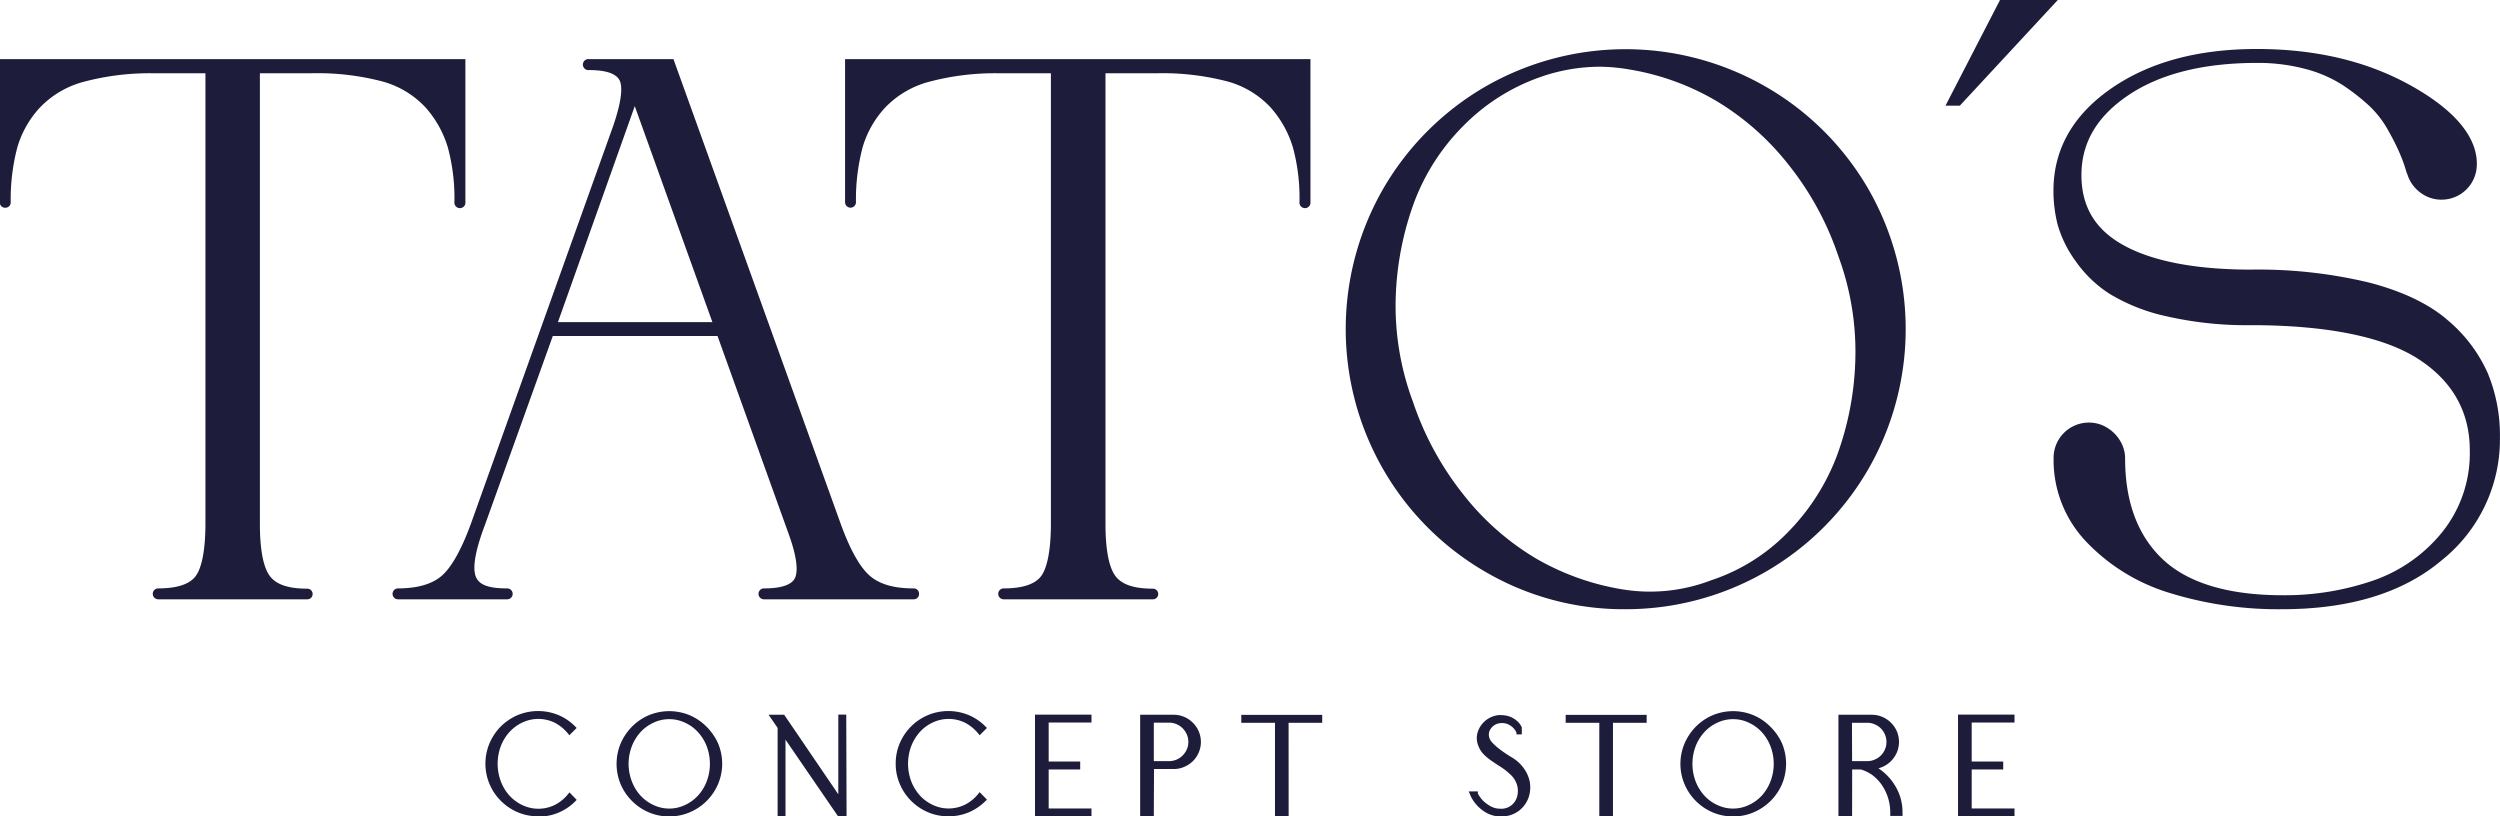 <svg viewBox="0 0 380.65 124.31" xmlns="http://www.w3.org/2000/svg" data-sanitized-data-name="Capa 1" data-name="Capa 1" id="Capa_1"><defs><style>.cls-1{fill:#1d1c3b;}</style></defs><path transform="translate(-4.68 -1.84)" d="M86.61,110.39a7.48,7.48,0,0,1,5.45,2.28l-.66.66a6.53,6.53,0,0,0-2.14-1.71,5.72,5.72,0,0,0-2.65-.63,5.79,5.79,0,0,0-2.5.56,6.45,6.45,0,0,0-2.06,1.52,7.26,7.26,0,0,0-1.39,2.27,8,8,0,0,0,0,5.55,7.21,7.21,0,0,0,1.39,2.26,6.31,6.31,0,0,0,2.06,1.52,5.65,5.65,0,0,0,2.5.56,5.71,5.71,0,0,0,2.65-.62,6.56,6.56,0,0,0,2.14-1.72l.66.69a7.73,7.73,0,0,1-2.44,1.65,7.52,7.52,0,0,1-3,.6,7.43,7.43,0,0,1-3-.61,8,8,0,0,1-2.44-1.65,7.62,7.62,0,0,1-1.65-2.44,7.7,7.7,0,0,1,1.65-8.47A7.62,7.62,0,0,1,83.6,111,7.44,7.44,0,0,1,86.61,110.39Z" class="cls-1"></path><path transform="translate(-4.68 -1.84)" d="M86.61,126.13a7.85,7.85,0,0,1-3.13-.63,8.08,8.08,0,0,1-4.25-4.25,8,8,0,0,1,0-6.27,8.29,8.29,0,0,1,1.71-2.54,8.41,8.41,0,0,1,2.54-1.71,8.14,8.14,0,0,1,6.26,0,7.93,7.93,0,0,1,2.54,1.74l.2.21-1.11,1.11-.21-.26a6.42,6.42,0,0,0-2-1.64,5.69,5.69,0,0,0-4.9-.06,6.2,6.2,0,0,0-2,1.46,6.81,6.81,0,0,0-1.33,2.17,7.64,7.64,0,0,0,0,5.33A6.81,6.81,0,0,0,82.27,123a6.33,6.33,0,0,0,2,1.45,5.65,5.65,0,0,0,4.9-.06,6.15,6.15,0,0,0,2-1.64l.22-.26,1.1,1.14-.21.21a7.84,7.84,0,0,1-5.66,2.34Zm4.8-2.79a6.83,6.83,0,0,1-2,1.54,6.19,6.19,0,0,1-2.79.65A7.31,7.31,0,0,0,89.5,125a7.66,7.66,0,0,0,2.14-1.39ZM86.33,110.7a7.15,7.15,0,0,0-2.61.58,7.49,7.49,0,0,0-3.94,3.94,7.52,7.52,0,0,0,0,5.79,7.8,7.8,0,0,0,1.59,2.35A7.56,7.56,0,0,0,83.72,125a7.21,7.21,0,0,0,2.89.58A6.08,6.08,0,0,1,84,125a6.75,6.75,0,0,1-2.15-1.6A7.49,7.49,0,0,1,80.38,121a8.14,8.14,0,0,1-.52-2.89,8,8,0,0,1,.52-2.88,7.54,7.54,0,0,1,1.45-2.36A6.88,6.88,0,0,1,84,111.28,6.16,6.16,0,0,1,86.33,110.7Zm.57,0a6,6,0,0,1,2.5.65,6.83,6.83,0,0,1,2,1.54l.22-.22a7.22,7.22,0,0,0-2.13-1.4A7.09,7.09,0,0,0,86.9,110.7Z" class="cls-1"></path><path transform="translate(-4.68 -1.84)" d="M106.58,110.41a7.44,7.44,0,0,1,3,.62,7.69,7.69,0,0,1,2.45,1.66,8.13,8.13,0,0,1,1.65,2.45,7.71,7.71,0,0,1,0,6,8,8,0,0,1-1.65,2.44,7.83,7.83,0,0,1-2.45,1.65,7.73,7.73,0,0,1-6,0,7.72,7.72,0,0,1-2.45-1.65,8,8,0,0,1-1.65-2.44,7.71,7.71,0,0,1,0-6,8.13,8.13,0,0,1,1.65-2.45,7.58,7.58,0,0,1,2.45-1.66A7.4,7.4,0,0,1,106.58,110.41Zm0,.63a5.82,5.82,0,0,0-2.51.55,6.6,6.6,0,0,0-2.06,1.53,7,7,0,0,0-1.38,2.25,7.78,7.78,0,0,0,0,5.54,6.9,6.9,0,0,0,1.38,2.26,6.6,6.6,0,0,0,2.06,1.53,6,6,0,0,0,5,0,6.71,6.71,0,0,0,2.06-1.53,7.26,7.26,0,0,0,1.38-2.26,7.92,7.92,0,0,0,0-5.54,7.32,7.32,0,0,0-1.38-2.25,6.71,6.71,0,0,0-2.06-1.53A5.85,5.85,0,0,0,106.58,111Z" class="cls-1"></path><path transform="translate(-4.68 -1.84)" d="M106.58,126.15a7.78,7.78,0,0,1-3.13-.63,8.14,8.14,0,0,1-4.26-4.25,8.07,8.07,0,0,1,0-6.25,8.32,8.32,0,0,1,1.72-2.54,7.89,7.89,0,0,1,2.54-1.73,8.09,8.09,0,0,1,6.26,0,8,8,0,0,1,2.54,1.73A8.41,8.41,0,0,1,114,115a7.95,7.95,0,0,1,0,6.25,8.08,8.08,0,0,1-4.25,4.25A7.81,7.81,0,0,1,106.58,126.15Zm0-15.43a7.14,7.14,0,0,0-2.89.58,7.58,7.58,0,0,0-2.36,1.6,7.91,7.91,0,0,0-1.59,2.36,7.32,7.32,0,0,0-.58,2.87,7.23,7.23,0,0,0,.59,2.9,7.53,7.53,0,0,0,1.58,2.35,7.72,7.72,0,0,0,2.36,1.59,7.06,7.06,0,0,0,2.61.58,6.16,6.16,0,0,1-2.36-.58,6.88,6.88,0,0,1-2.15-1.59,7.52,7.52,0,0,1-1.44-2.36,7.89,7.89,0,0,1-.53-2.89,7.79,7.79,0,0,1,.53-2.87,7.42,7.42,0,0,1,1.44-2.34,6.91,6.91,0,0,1,2.15-1.6,6.25,6.25,0,0,1,5.28,0,7,7,0,0,1,2.15,1.6,7.42,7.42,0,0,1,1.44,2.34,7.82,7.82,0,0,1,.52,2.87,7.93,7.93,0,0,1-.52,2.89,7.52,7.52,0,0,1-1.44,2.36,7,7,0,0,1-2.15,1.59,6.16,6.16,0,0,1-2.36.58,7.15,7.15,0,0,0,2.61-.58,7.56,7.56,0,0,0,2.35-1.59,7.39,7.39,0,0,0,1.59-2.35,7.23,7.23,0,0,0,.59-2.9,7.16,7.16,0,0,0-.59-2.87,7.72,7.72,0,0,0-1.59-2.36,7.42,7.42,0,0,0-2.35-1.6A7.17,7.17,0,0,0,106.58,110.72Zm0,.62a5.52,5.52,0,0,0-2.38.53,6.25,6.25,0,0,0-2,1.45,6.85,6.85,0,0,0-1.32,2.16,7.46,7.46,0,0,0,0,5.32,6.79,6.79,0,0,0,1.32,2.17,6.25,6.25,0,0,0,2,1.45,5.58,5.58,0,0,0,4.76,0,6.21,6.21,0,0,0,2-1.45,6.81,6.81,0,0,0,1.33-2.17,7.61,7.61,0,0,0,0-5.32,6.88,6.88,0,0,0-1.33-2.16,6.1,6.1,0,0,0-2-1.45A5.52,5.52,0,0,0,106.58,111.34Z" class="cls-1"></path><path transform="translate(-4.68 -1.84)" d="M132.68,123.73V111h.6v14.88h-.84L124,113.48v12.35h-.6V112.58L122.32,111H124Z" class="cls-1"></path><path transform="translate(-4.68 -1.84)" d="M133.58,126.13h-1.3l-8-11.67v11.67h-1.2V112.67l-1.38-2h2.38l8.24,12.11V110.65h1.21Zm-1-.6H133v-.83l-9.16-13.45h-.92l.84,1.24v0Z" class="cls-1"></path><path transform="translate(-4.68 -1.84)" d="M149.08,110.39a7.52,7.52,0,0,1,5.45,2.28l-.67.66a6.49,6.49,0,0,0-2.13-1.71,5.75,5.75,0,0,0-2.65-.63,5.83,5.83,0,0,0-2.51.56,6.56,6.56,0,0,0-2.06,1.52,7.23,7.23,0,0,0-1.38,2.27,7.8,7.8,0,0,0,0,5.55,7.19,7.19,0,0,0,1.38,2.26,6.41,6.41,0,0,0,2.06,1.52,5.94,5.94,0,0,0,5.16-.06,6.53,6.53,0,0,0,2.13-1.72l.67.69a7.78,7.78,0,0,1-2.45,1.65,7.51,7.51,0,0,1-3,.6,7.4,7.4,0,0,1-3-.61,7.74,7.74,0,0,1-4.1-4.09,7.76,7.76,0,0,1,0-6,7.84,7.84,0,0,1,1.65-2.44,7.67,7.67,0,0,1,2.45-1.65A7.4,7.4,0,0,1,149.08,110.39Z" class="cls-1"></path><path transform="translate(-4.68 -1.84)" d="M149.08,126.13a7.81,7.81,0,0,1-3.13-.63,8.08,8.08,0,0,1-4.25-4.25,7.7,7.7,0,0,1-.64-3.14,7.81,7.81,0,0,1,.63-3.13,8.05,8.05,0,0,1,4.26-4.25,8.11,8.11,0,0,1,6.25,0,7.82,7.82,0,0,1,2.54,1.74l.21.21-1.11,1.11-.21-.26a6.45,6.45,0,0,0-2-1.64,5.66,5.66,0,0,0-4.89-.06,6.13,6.13,0,0,0-2,1.46,7,7,0,0,0-1.32,2.17,7.64,7.64,0,0,0,0,5.33,7,7,0,0,0,1.32,2.17,6.25,6.25,0,0,0,2,1.45,5.63,5.63,0,0,0,4.89-.06,6.19,6.19,0,0,0,2-1.64l.21-.26,1.11,1.14-.21.21a8.21,8.21,0,0,1-2.54,1.72A7.9,7.9,0,0,1,149.08,126.13Zm4.79-2.79a6.7,6.7,0,0,1-2,1.54,6.14,6.14,0,0,1-2.78.65A7.22,7.22,0,0,0,152,125a7.51,7.51,0,0,0,2.14-1.39ZM148.8,110.7a7.1,7.1,0,0,0-2.61.58,7.72,7.72,0,0,0-2.36,1.59,7.53,7.53,0,0,0-1.58,2.35,7.4,7.4,0,0,0,0,5.79,7.4,7.4,0,0,0,3.94,3.94,7.14,7.14,0,0,0,2.89.58,6.1,6.1,0,0,1-2.64-.58,6.87,6.87,0,0,1-2.15-1.6,7.47,7.47,0,0,1-1.44-2.35,7.93,7.93,0,0,1-.53-2.89,7.84,7.84,0,0,1,.53-2.88,7.52,7.52,0,0,1,1.44-2.36,7,7,0,0,1,2.15-1.59A6.16,6.16,0,0,1,148.8,110.7Zm.56,0a6,6,0,0,1,2.5.65,6.87,6.87,0,0,1,2,1.54l.22-.22a7.14,7.14,0,0,0-2.14-1.4A7,7,0,0,0,149.36,110.7Z" class="cls-1"></path><path transform="translate(-4.68 -1.84)" d="M162.8,111h7.77v.6h-6.52v6.54h4.8v.6h-4.8v6.54h6.52v.6h-8V111Z" class="cls-1"></path><path transform="translate(-4.68 -1.84)" d="M170.87,126.13h-8.6V110.65h8.6v1.2h-6.52v5.94h4.8V119h-4.8v5.94h6.52Zm-8-.6h.88V111.25h-.88Z" class="cls-1"></path><path transform="translate(-4.68 -1.84)" d="M178.58,111h4.79a3.74,3.74,0,0,1,1.49.3,3.94,3.94,0,0,1,1.22.83,4.12,4.12,0,0,1,.83,1.22,4,4,0,0,1,0,3,3.83,3.83,0,0,1-.83,1.21,3.91,3.91,0,0,1-1.22.82,3.74,3.74,0,0,1-1.49.3h-3.31v7.22h-1.48Zm1.48.6V118h2.64a3.19,3.19,0,0,0,1.26-.26,3,3,0,0,0,1-.7,3.28,3.28,0,0,0,.69-1,3,3,0,0,0,.26-1.24,3.11,3.11,0,0,0-.26-1.25,3.21,3.21,0,0,0-.69-1,3,3,0,0,0-1-.7,3.19,3.19,0,0,0-1.26-.26Z" class="cls-1"></path><path transform="translate(-4.68 -1.84)" d="M180.36,126.15h-2.08V110.67h5.09A4,4,0,0,1,185,111a4.06,4.06,0,0,1,1.31.89,4.11,4.11,0,0,1,0,5.84,4.28,4.28,0,0,1-1.31.87,4,4,0,0,1-1.61.33h-3Zm-1.47-.6h.87v-7.22h3.61a3.53,3.53,0,0,0,1.37-.28,3.6,3.6,0,0,0,1.13-.75,3.55,3.55,0,0,0,.76-3.86,3.55,3.55,0,0,0-3.26-2.17h-.67a3.58,3.58,0,0,1,1.38.28,3.62,3.62,0,0,1,1.11.77,3.79,3.79,0,0,1,.75,1.12,3.49,3.49,0,0,1,0,2.74,3.7,3.7,0,0,1-.75,1.1,3.62,3.62,0,0,1-1.11.77,3.58,3.58,0,0,1-1.38.28h-2.94v-7.06h-.87Zm1.47-7.82h2.34a2.92,2.92,0,0,0,2.06-.87,3.05,3.05,0,0,0,.63-.93,2.77,2.77,0,0,0,.23-1.12,2.85,2.85,0,0,0-.23-1.13,3.1,3.1,0,0,0-.63-.94,2.92,2.92,0,0,0-2.06-.87h-2.34Z" class="cls-1"></path><path transform="translate(-4.68 -1.84)" d="M200.59,111h5.12v.6h-5.12v14.26h-1.48V111.59H194V111h6.61Z" class="cls-1"></path><path transform="translate(-4.68 -1.84)" d="M200.89,126.15h-2.08V111.89h-5.13v-1.2H206v1.2h-5.12Zm-1.48-.6h.88V111.29h-.88Z" class="cls-1"></path><path transform="translate(-4.68 -1.84)" d="M235.9,113.33a1.58,1.58,0,0,0-.23-.49,2.68,2.68,0,0,0-.51-.57,2.81,2.81,0,0,0-.76-.47,2.52,2.52,0,0,0-2,0,2.23,2.23,0,0,0-.72.49,2.26,2.26,0,0,0-.44.65,1.78,1.78,0,0,0-.15.68,2.14,2.14,0,0,0,.1.65,1.83,1.83,0,0,0,.46.75,8.09,8.09,0,0,0,1.05,1,20.84,20.84,0,0,0,1.89,1.3,5.9,5.9,0,0,1,1.84,1.58,5.13,5.13,0,0,1,.89,1.86,4.31,4.31,0,0,1,0,1.89,4.11,4.11,0,0,1-.75,1.66,4.1,4.1,0,0,1-3.45,1.58,4.23,4.23,0,0,1-1.1-.16,4.42,4.42,0,0,1-1.21-.54,5.63,5.63,0,0,1-1.15-1,5.4,5.4,0,0,1-.92-1.52h.65a1.71,1.71,0,0,0,.24.52,4.81,4.81,0,0,0,.72.88,5.42,5.42,0,0,0,1.15.84,3.22,3.22,0,0,0,1.53.39,2.78,2.78,0,0,0,2.92-2,3.56,3.56,0,0,0,0-1.94,4,4,0,0,0-1.24-1.88,9.79,9.79,0,0,0-1.42-1.09c-.48-.3-.93-.6-1.36-.9a8.68,8.68,0,0,1-1.16-1,3.19,3.19,0,0,1-.77-1.3,2.64,2.64,0,0,1-.12-1.44,3,3,0,0,1,.57-1.3,3.43,3.43,0,0,1,2.46-1.4,5.16,5.16,0,0,1,1,.06,2.93,2.93,0,0,1,.91.29,3.2,3.2,0,0,1,.78.54,2.47,2.47,0,0,1,.57.81l0,.64Z" class="cls-1"></path><path transform="translate(-4.68 -1.84)" d="M233.26,126.16A5.1,5.1,0,0,1,232,126a4.64,4.64,0,0,1-1.3-.58,5.69,5.69,0,0,1-1.22-1.06,5.42,5.42,0,0,1-1-1.61l-.17-.41h1.39v.3s0,.06.2.37a4.48,4.48,0,0,0,.67.82,5.16,5.16,0,0,0,1.09.78,2.87,2.87,0,0,0,1.39.36,2.48,2.48,0,0,0,1.71-.48,2.53,2.53,0,0,0,.91-1.34,3.24,3.24,0,0,0,0-1.77,3.55,3.55,0,0,0-1.15-1.73,9.35,9.35,0,0,0-1.38-1.07c-.49-.3-.94-.61-1.38-.91a8.54,8.54,0,0,1-1.2-1,3.76,3.76,0,0,1-.84-1.41,3,3,0,0,1-.13-1.6,3.5,3.5,0,0,1,.63-1.42,3.74,3.74,0,0,1,2.68-1.52,5.82,5.82,0,0,1,1,.06,3.35,3.35,0,0,1,1,.32,3.6,3.6,0,0,1,.86.6,2.76,2.76,0,0,1,.63.89l0,.12,0,.95h-.81l0-.23a1.11,1.11,0,0,0-.2-.4,2.51,2.51,0,0,0-.44-.5,3,3,0,0,0-.69-.43,2.35,2.35,0,0,0-1.75,0,1.9,1.9,0,0,0-.62.43,1.79,1.79,0,0,0-.38.56,1.37,1.37,0,0,0-.13.56,1.93,1.93,0,0,0,.09.57,1.85,1.85,0,0,0,.39.64,8.42,8.42,0,0,0,1,.92,18,18,0,0,0,1.85,1.28,6.14,6.14,0,0,1,1.93,1.67,5.36,5.36,0,0,1,.94,2,4.75,4.75,0,0,1,0,2,4.3,4.3,0,0,1-2.35,3A4.55,4.55,0,0,1,233.26,126.16Zm-.13-14.87h-.19a3.11,3.11,0,0,0-1.26.4,3.18,3.18,0,0,0-1,.88,2.88,2.88,0,0,0-.52,1.17,2.48,2.48,0,0,0,.11,1.29,3.06,3.06,0,0,0,.7,1.19,8.07,8.07,0,0,0,1.12.94c.42.3.87.59,1.35.89a10.51,10.51,0,0,1,1.47,1.13,4.26,4.26,0,0,1,1.32,2,4,4,0,0,1,0,2.1,3.12,3.12,0,0,1-1.13,1.64,2.91,2.91,0,0,1-1.68.61,3.74,3.74,0,0,0,2.9-1.47,3.74,3.74,0,0,0,.7-1.54,4,4,0,0,0,0-1.75,5,5,0,0,0-.84-1.75,5.74,5.74,0,0,0-1.76-1.5,20,20,0,0,1-1.92-1.33,8.7,8.7,0,0,1-1.09-1,2.32,2.32,0,0,1-.52-.86,2.76,2.76,0,0,1-.11-.74,2.12,2.12,0,0,1,.17-.79,2.59,2.59,0,0,1,.5-.75,2.7,2.7,0,0,1,.82-.56,2.66,2.66,0,0,1,1.05-.22Zm-2.34,13.45.2.14Z" class="cls-1"></path><path transform="translate(-4.68 -1.84)" d="M250,111h5.13v.6H250v14.26h-1.48V111.59h-5.12V111H250Z" class="cls-1"></path><path transform="translate(-4.68 -1.84)" d="M250.27,126.15h-2.08V111.89h-5.12v-1.2H255.4v1.2h-5.13Zm-1.48-.6h.88V111.29h-.88Z" class="cls-1"></path><path transform="translate(-4.68 -1.84)" d="M268.56,110.41a7.4,7.4,0,0,1,3,.62,7.69,7.69,0,0,1,2.45,1.66,8.13,8.13,0,0,1,1.65,2.45,7.71,7.71,0,0,1,0,6,8,8,0,0,1-1.65,2.44,7.83,7.83,0,0,1-2.45,1.65,7.73,7.73,0,0,1-6,0,7.83,7.83,0,0,1-2.45-1.65,8,8,0,0,1-1.65-2.44,7.71,7.71,0,0,1,0-6,8.13,8.13,0,0,1,1.65-2.45,7.69,7.69,0,0,1,2.45-1.66A7.4,7.4,0,0,1,268.56,110.41Zm0,.63a5.82,5.82,0,0,0-2.51.55,6.71,6.71,0,0,0-2.06,1.53,7.32,7.32,0,0,0-1.38,2.25,7.92,7.92,0,0,0,0,5.54,7.26,7.26,0,0,0,1.38,2.26,6.71,6.71,0,0,0,2.06,1.53,6,6,0,0,0,5,0,6.6,6.6,0,0,0,2.06-1.53,7.07,7.07,0,0,0,1.38-2.26,7.78,7.78,0,0,0,0-5.54,7.14,7.14,0,0,0-1.38-2.25,6.6,6.6,0,0,0-2.06-1.53A5.82,5.82,0,0,0,268.56,111Z" class="cls-1"></path><path transform="translate(-4.68 -1.84)" d="M268.56,126.15a7.81,7.81,0,0,1-3.13-.63,8.08,8.08,0,0,1-4.25-4.25,7.95,7.95,0,0,1,0-6.25,8.29,8.29,0,0,1,1.71-2.54,8,8,0,0,1,2.54-1.73,8.09,8.09,0,0,1,6.26,0,8,8,0,0,1,2.54,1.73A8.44,8.44,0,0,1,276,115a8.07,8.07,0,0,1,0,6.25,8.14,8.14,0,0,1-4.26,4.25A7.78,7.78,0,0,1,268.56,126.15Zm0-15.43a7.17,7.17,0,0,0-2.89.58,7.42,7.42,0,0,0-2.35,1.6,7.55,7.55,0,0,0-1.59,2.36,7.16,7.16,0,0,0-.59,2.87,7.23,7.23,0,0,0,.59,2.9,7.39,7.39,0,0,0,1.59,2.35,7.56,7.56,0,0,0,2.35,1.59,7.1,7.1,0,0,0,2.61.58,6.16,6.16,0,0,1-2.36-.58,7,7,0,0,1-2.15-1.59,7.52,7.52,0,0,1-1.44-2.36,7.89,7.89,0,0,1-.52-2.89,7.78,7.78,0,0,1,.52-2.87,7.42,7.42,0,0,1,1.44-2.34,6.91,6.91,0,0,1,2.15-1.6,6.25,6.25,0,0,1,5.28,0,6.91,6.91,0,0,1,2.15,1.6,7.42,7.42,0,0,1,1.44,2.34,7.83,7.83,0,0,1,.53,2.87,7.93,7.93,0,0,1-.53,2.89,7.52,7.52,0,0,1-1.44,2.36A7,7,0,0,1,271.2,125a6.16,6.16,0,0,1-2.36.58,7.1,7.1,0,0,0,2.61-.58,7.72,7.72,0,0,0,2.36-1.59,7.53,7.53,0,0,0,1.58-2.35,7.23,7.23,0,0,0,.59-2.9,7.16,7.16,0,0,0-.59-2.87,7.55,7.55,0,0,0-1.59-2.36,7.42,7.42,0,0,0-2.35-1.6A7.14,7.14,0,0,0,268.56,110.72Zm0,.62a5.52,5.52,0,0,0-2.38.53,6.1,6.1,0,0,0-2,1.45,6.88,6.88,0,0,0-1.33,2.16,7.61,7.61,0,0,0,0,5.32,6.81,6.81,0,0,0,1.33,2.17,6.1,6.1,0,0,0,2,1.45,5.58,5.58,0,0,0,4.76,0,6.25,6.25,0,0,0,2-1.45,7,7,0,0,0,1.32-2.17,7.46,7.46,0,0,0,0-5.32,6.85,6.85,0,0,0-1.32-2.16,6.25,6.25,0,0,0-2-1.45A5.52,5.52,0,0,0,268.56,111.34Z" class="cls-1"></path><path transform="translate(-4.68 -1.84)" d="M284.9,111h4.78a3.71,3.71,0,0,1,1.49.3,4,4,0,0,1,1.23.83,3.91,3.91,0,0,1,.82,1.22,3.71,3.71,0,0,1,.3,1.49,3.65,3.65,0,0,1-.3,1.47,4,4,0,0,1-.8,1.21,4.17,4.17,0,0,1-1.19.83,4,4,0,0,1-1.46.33,7.75,7.75,0,0,1,1.76,1.18,7.71,7.71,0,0,1,2.26,3.56,7.58,7.58,0,0,1,.31,2.19v.21h-1.27v-.21a7.73,7.73,0,0,0-.36-2.37,7.47,7.47,0,0,0-1-2,6.87,6.87,0,0,0-1.52-1.57,6.1,6.1,0,0,0-1.91-.95h-1.65v7.2H284.9Zm1.48.62V118H289a3.11,3.11,0,0,0,1.25-.26,3.17,3.17,0,0,0,1-.69,3.06,3.06,0,0,0,.69-1,3.25,3.25,0,0,0,0-2.5,3.06,3.06,0,0,0-.69-1,3.17,3.17,0,0,0-1-.69,3.11,3.11,0,0,0-1.25-.26Z" class="cls-1"></path><path transform="translate(-4.68 -1.84)" d="M286.68,126.15H284.6V110.67h5.08a4,4,0,0,1,1.61.33,4.1,4.1,0,0,1,1.32.89,4.28,4.28,0,0,1,.89,1.31,4.16,4.16,0,0,1,0,3.2,4.36,4.36,0,0,1-.87,1.3,4.14,4.14,0,0,1-1.28.89,3.68,3.68,0,0,1-.66.23,8.81,8.81,0,0,1,1,.78,8.21,8.21,0,0,1,1.42,1.68,8.07,8.07,0,0,1,.93,2,8.21,8.21,0,0,1,.32,2.28v.51h-1.87v-.51a7.43,7.43,0,0,0-1.31-4.24,6.71,6.71,0,0,0-1.46-1.5A5.78,5.78,0,0,0,288,119h-1.31Zm-1.48-.6h.88v-7.2h2a6.47,6.47,0,0,1,2,1,7.45,7.45,0,0,1,1.59,1.63,8.39,8.39,0,0,1,1.05,2.12,7.8,7.8,0,0,1,.37,2.38h.67a7.53,7.53,0,0,0-.3-2,7.21,7.21,0,0,0-.85-1.87,7.57,7.57,0,0,0-1.32-1.55,7.68,7.68,0,0,0-1.69-1.13l-1.1-.54,1.22,0a3.41,3.41,0,0,0,1.34-.31,3.55,3.55,0,0,0,1.1-.76,3.67,3.67,0,0,0,.75-1.12,3.56,3.56,0,0,0,0-2.72,3.71,3.71,0,0,0-.77-1.13,3.51,3.51,0,0,0-1.13-.76,3.46,3.46,0,0,0-1.37-.28H285.2Zm3.82-7.22h-2.94v-7H289a3.37,3.37,0,0,1,1.37.29,3.45,3.45,0,0,1,1.11.75,3.3,3.3,0,0,1,.75,1.11,3.37,3.37,0,0,1,.29,1.37,3.33,3.33,0,0,1-.29,1.37,3.5,3.5,0,0,1-.75,1.12,3.62,3.62,0,0,1-1.11.75A3.53,3.53,0,0,1,289,118.33Zm-2.34-.6H289a2.7,2.7,0,0,0,1.13-.24,2.86,2.86,0,0,0,.93-.62,2.93,2.93,0,0,0,.62-.92,2.77,2.77,0,0,0,.23-1.14,2.69,2.69,0,0,0-.23-1.13,2.85,2.85,0,0,0-1.55-1.55,2.7,2.7,0,0,0-1.13-.24h-2.34Z" class="cls-1"></path><path transform="translate(-4.68 -1.84)" d="M303.34,111h7.76v.6h-6.51v6.54h4.8v.6h-4.8v6.54h6.51v.6h-8V111Z" class="cls-1"></path><path transform="translate(-4.68 -1.84)" d="M311.41,126.13h-8.6V110.65h8.6v1.2h-6.52v5.94h4.8V119h-4.8v5.94h6.52Zm-8-.6h.88V111.25h-.88Z" class="cls-1"></path><path transform="translate(-4.68 -1.84)" d="M51.91,12.37H43.65V81.56c0,4,.53,6.78,1.57,8.26S48.34,92,51.44,92c.16,0,.24.07.24.23s-.08.23-.24.23H28.77c-.16,0-.23-.07-.23-.23s.07-.23.23-.23q4.65,0,6.22-2.16t1.57-8.31V12.37H28.3a39.34,39.34,0,0,0-11.1,1.34,14.7,14.7,0,0,0-7,4.13,15.72,15.72,0,0,0-3.49,6.27,31.51,31.51,0,0,0-1,8.49.21.21,0,0,1-.23.24c-.16,0-.23-.08-.23-.24V11.44H74.93V32.6c0,.16-.07.24-.23.24a.21.21,0,0,1-.23-.24,29.81,29.81,0,0,0-1-8.49,16.62,16.62,0,0,0-3.49-6.27A14.26,14.26,0,0,0,63,13.71,39.34,39.34,0,0,0,51.91,12.37Z" class="cls-1"></path><path transform="translate(-4.68 -1.84)" d="M51.44,93.09H28.77a.83.83,0,0,1,0-1.66c2.88,0,4.81-.64,5.73-1.91s1.46-4,1.46-8V13H28.3a39,39,0,0,0-10.93,1.31,14.24,14.24,0,0,0-6.7,4,15.13,15.13,0,0,0-3.36,6,31.05,31.05,0,0,0-1,8.32.8.8,0,0,1-.83.84.8.8,0,0,1-.83-.84V10.84H75.54V32.6a.84.84,0,1,1-1.67,0,29.65,29.65,0,0,0-1-8.31,16.13,16.13,0,0,0-3.37-6.06,14,14,0,0,0-6.64-4A39,39,0,0,0,51.91,13H44.25V81.56c0,3.89.5,6.55,1.46,7.91s2.85,2,5.73,2a.81.81,0,0,1,.84.83A.8.8,0,0,1,51.44,93.09Zm-18.17-1.2H47a5.12,5.12,0,0,1-2.26-1.72c-1.13-1.6-1.68-4.41-1.68-8.61V12H37.16V81.56c0,4.28-.55,7.12-1.69,8.67A5,5,0,0,1,33.27,91.89ZM57.45,12a31.68,31.68,0,0,1,5.74,1.09,15.07,15.07,0,0,1,7.2,4.31A17.53,17.53,0,0,1,74,23.94c.12.41.23.83.33,1.27V12ZM5.88,12V25c.08-.37.18-.73.27-1.08a16.44,16.44,0,0,1,3.62-6.52A15.54,15.54,0,0,1,17,13.13,31.56,31.56,0,0,1,22.76,12Z" class="cls-1"></path><path transform="translate(-4.68 -1.84)" d="M65.28,92.49a.23.23,0,0,1,0-.46q4.77,0,7.16-2.16T77,81.56L98.19,22.37c1.48-3.95,2-6.69,1.51-8.2s-2.24-2.27-5.34-2.27c-.16,0-.24-.07-.24-.23a.21.21,0,0,1,.24-.23H106.8L132,81.56q2.21,6.16,4.6,8.31c1.58,1.44,4,2.16,7.15,2.16a.23.23,0,0,1,0,.46H121c-.16,0-.24-.07-.24-.23s.08-.23.24-.23q4.41,0,5.29-2t-.88-6.86l-11-30.82H88.42L78,81.56c-1.47,3.88-2,6.59-1.45,8.14S78.81,92,81.91,92c.16,0,.23.07.23.23s-.07.23-.23.23Zm36.05-76.28L88.77,51.44H114Z" class="cls-1"></path><path transform="translate(-4.68 -1.84)" d="M143.78,93.09H121a.83.83,0,1,1,0-1.66c2.67,0,4.26-.55,4.74-1.62.35-.8.48-2.57-.89-6.42L113.93,53H88.85L78.52,81.76c-1.42,3.74-1.9,6.35-1.44,7.75s2,1.92,4.83,1.92a.83.83,0,1,1,0,1.66H65.28a.83.83,0,0,1,0-1.66c3,0,5.29-.68,6.75-2s3-4.08,4.43-8.07L97.63,22.17c1.77-4.75,1.79-6.88,1.5-7.82-.38-1.23-2-1.84-4.77-1.84a.84.84,0,1,1,0-1.67h12.86L132.6,81.36c1.43,4,2.92,6.71,4.43,8.07s3.73,2,6.75,2a.8.8,0,0,1,.83.83A.79.79,0,0,1,143.78,93.09Zm-18.56-1.2h13.7a8,8,0,0,1-2.7-1.57c-1.68-1.51-3.23-4.31-4.75-8.56L106.38,12H98.51a3.22,3.22,0,0,1,1.77,2,7.51,7.51,0,0,1,0,3.37l1-2.94L126,83c1.23,3.44,1.51,5.82.86,7.3A3.25,3.25,0,0,1,125.22,91.89Zm-55.08,0h7.64a3.38,3.38,0,0,1-1.85-2,8.54,8.54,0,0,1,.17-4.44,15.27,15.27,0,0,1-3.26,4.87A8,8,0,0,1,70.14,91.89Zm19.49-41h23.52L101.33,18Z" class="cls-1"></path><path transform="translate(-4.68 -1.84)" d="M180.64,12.37h-8.26V81.56c0,4,.53,6.78,1.57,8.26S177.07,92,180.17,92c.16,0,.24.07.24.23s-.08.23-.24.23H157.5c-.16,0-.23-.07-.23-.23s.07-.23.23-.23q4.65,0,6.22-2.16t1.57-8.31V12.37H157a39.34,39.34,0,0,0-11.1,1.34,14.7,14.7,0,0,0-7,4.13,15.72,15.72,0,0,0-3.49,6.27,31.51,31.51,0,0,0-1,8.49c0,.16-.07.24-.23.24s-.23-.08-.23-.24V11.44h69.66V32.6a.21.21,0,0,1-.24.24.21.21,0,0,1-.23-.24,29.81,29.81,0,0,0-1-8.49,16.62,16.62,0,0,0-3.49-6.27,14.27,14.27,0,0,0-6.91-4.13A39.47,39.47,0,0,0,180.64,12.37Z" class="cls-1"></path><path transform="translate(-4.68 -1.84)" d="M180.17,93.09H157.5a.83.83,0,1,1,0-1.66c2.88,0,4.81-.64,5.73-1.91s1.46-4,1.46-8V13H157a39,39,0,0,0-10.93,1.31,14.29,14.29,0,0,0-6.7,4,15.13,15.13,0,0,0-3.36,6,31.05,31.05,0,0,0-1,8.32.83.83,0,1,1-1.66,0V10.84h70.86V32.6a.84.84,0,1,1-1.67,0,29.28,29.28,0,0,0-1-8.31,16.13,16.13,0,0,0-3.37-6.06,14,14,0,0,0-6.64-4A39,39,0,0,0,180.64,13H173V81.56c0,3.89.5,6.55,1.46,7.91s2.85,2,5.73,2a.81.81,0,0,1,.84.83A.8.8,0,0,1,180.17,93.09ZM162,91.89h13.72a5.12,5.12,0,0,1-2.26-1.72c-1.13-1.6-1.68-4.41-1.68-8.61V12h-5.89V81.56c0,4.28-.55,7.12-1.68,8.67A5,5,0,0,1,162,91.89ZM186.18,12a31.68,31.68,0,0,1,5.74,1.09,15.07,15.07,0,0,1,7.2,4.31,17.53,17.53,0,0,1,3.61,6.5c.12.41.23.83.33,1.27V12Zm-51.57,0V25c.08-.37.18-.73.27-1.08a16.44,16.44,0,0,1,3.62-6.52,15.54,15.54,0,0,1,7.26-4.3A31.56,31.56,0,0,1,151.49,12Z" class="cls-1"></path><path transform="translate(-4.68 -1.84)" d="M231.11,15.57a42.2,42.2,0,0,1,42.15,0,41.84,41.84,0,0,1,15.35,15.29,41,41,0,0,1,5.64,21,42,42,0,0,1-21,36.45A42,42,0,0,1,215.82,73a41.25,41.25,0,0,1-5.64-21.1,41,41,0,0,1,5.64-21A41.91,41.91,0,0,1,231.11,15.57Zm34.3,75.18a29.26,29.26,0,0,0,11.86-7.39A33.78,33.78,0,0,0,285,71.44a46.38,46.38,0,0,0,2.85-14.77,42.3,42.3,0,0,0-2.62-16,45.85,45.85,0,0,0-7.73-14.19,40.6,40.6,0,0,0-11.28-9.88,38.68,38.68,0,0,0-13.32-4.77,27.54,27.54,0,0,0-13.95,1.28,30.92,30.92,0,0,0-11.75,7.44,33.06,33.06,0,0,0-7.67,11.92,46.27,46.27,0,0,0-2.85,14.77,42.14,42.14,0,0,0,2.62,16A46.45,46.45,0,0,0,227,77.43a40.41,40.41,0,0,0,11.28,9.95,38.87,38.87,0,0,0,13.32,4.76A26.32,26.32,0,0,0,265.41,90.75Z" class="cls-1"></path><path transform="translate(-4.68 -1.84)" d="M252.16,94.6a41.74,41.74,0,0,1-21.36-5.72,42.52,42.52,0,0,1-15.5-15.56,42.82,42.82,0,0,1,0-42.76,42.69,42.69,0,0,1,15.5-15.51h0a42.8,42.8,0,0,1,42.75,0,42.5,42.5,0,0,1,15.57,15.51,42.82,42.82,0,0,1,0,42.76,42.64,42.64,0,0,1-37,21.28ZM231.41,16.09a41.58,41.58,0,0,0-15.08,15.07,41.63,41.63,0,0,0,0,41.55,41.26,41.26,0,0,0,15.07,15.13,40.55,40.55,0,0,0,20.75,5.56,44.22,44.22,0,0,0,5.55-.35,27.8,27.8,0,0,1-6.23-.31A40,40,0,0,1,238,87.9a41.42,41.42,0,0,1-11.45-10.09,47.37,47.37,0,0,1-7.83-14.43A42.83,42.83,0,0,1,216,47.17a47.17,47.17,0,0,1,2.89-15,33.87,33.87,0,0,1,7.81-12.14,32.84,32.84,0,0,1,5.87-4.66c-.4.21-.79.44-1.19.67ZM248.32,12a27.5,27.5,0,0,0-9.22,1.61,30.62,30.62,0,0,0-11.52,7.3A32.8,32.8,0,0,0,220,32.64a46.23,46.23,0,0,0-2.81,14.58A41.72,41.72,0,0,0,219.81,63a46.28,46.28,0,0,0,7.64,14.08,40.1,40.1,0,0,0,11.11,9.8,38.65,38.65,0,0,0,13.11,4.69,25.91,25.91,0,0,0,13.53-1.37h0a28.9,28.9,0,0,0,11.62-7.24,33.47,33.47,0,0,0,7.54-11.71,45.8,45.8,0,0,0,2.81-14.58,41.93,41.93,0,0,0-2.58-15.82,45.55,45.55,0,0,0-7.64-14,40.33,40.33,0,0,0-11.11-9.74,38.46,38.46,0,0,0-13.11-4.7A27.7,27.7,0,0,0,248.32,12Zm0-1.2a27.9,27.9,0,0,1,4.63.38A39.56,39.56,0,0,1,266.47,16a41.79,41.79,0,0,1,11.45,10,46.69,46.69,0,0,1,7.83,14.37A43.21,43.21,0,0,1,288.4,56.7a47.07,47.07,0,0,1-2.89,15,34.82,34.82,0,0,1-7.81,12.13,31,31,0,0,1-6.32,4.93c.53-.28,1.06-.57,1.58-.88a41.42,41.42,0,0,0,20.69-35.93,40.61,40.61,0,0,0-5.56-20.75A41.41,41.41,0,0,0,273,16.09a40.87,40.87,0,0,0-20.8-5.56,44.44,44.44,0,0,0-5.32.32C247.33,10.83,247.83,10.82,248.32,10.82Z" class="cls-1"></path><path transform="translate(-4.68 -1.84)" d="M316.66,2.45,302.82,17.33h-.93l7.67-14.88Z" class="cls-1"></path><path transform="translate(-4.68 -1.84)" d="M303.08,17.93H300.9l8.3-16.09H318Zm6.85-14.88L303.27,16l12-12.91Z" class="cls-1"></path><path transform="translate(-4.68 -1.84)" d="M352.16,93.07a41.85,41.85,0,0,0,14.25-2.32,23.76,23.76,0,0,0,10.69-7.62,19.71,19.71,0,0,0,4.25-12.73q0-9.2-8.14-14.42t-25.82-5.24a53.74,53.74,0,0,1-12.67-1.33A27.36,27.36,0,0,1,326.17,46a18,18,0,0,1-5-4.82A17.2,17.2,0,0,1,318.61,36a20,20,0,0,1-.64-5.12q0-9.18,8.55-15.06t21.8-5.87q13.14,0,22.91,5.35t10,11.28v.35a4.76,4.76,0,0,1-7.67,3.77,4.85,4.85,0,0,1-1.75-2.5.37.37,0,0,0-.11-.23,21.78,21.78,0,0,0-1-2.91q-.65-1.5-1.8-3.6a15.93,15.93,0,0,0-3-3.84,31.15,31.15,0,0,0-4.24-3.31,20,20,0,0,0-5.82-2.5,28.53,28.53,0,0,0-7.5-.93q-12.44,0-19.88,5T321,28.53q0,7.56,6.86,11.28t19.53,3.72a71.14,71.14,0,0,1,18,2q7.5,2,11.63,5.58a21.89,21.89,0,0,1,5.93,7.85,24.06,24.06,0,0,1,1.8,9.48,22.93,22.93,0,0,1-8.66,18.32Q367.39,94,352.16,94a55.19,55.19,0,0,1-16.92-2.44,28.41,28.41,0,0,1-12.44-7.62A17.34,17.34,0,0,1,318,71.68a4.73,4.73,0,0,1,1.4-3.49,4.59,4.59,0,0,1,3.37-1.4,4.5,4.5,0,0,1,1.92.41,5.24,5.24,0,0,1,1.51,1,5.3,5.3,0,0,1,1.05,1.51,4.49,4.49,0,0,1,.4,1.92q0,10.35,6.05,15.87T352.16,93.07Z" class="cls-1"></path><path transform="translate(-4.68 -1.84)" d="M352.16,94.6a56,56,0,0,1-17.1-2.47,29.19,29.19,0,0,1-12.7-7.78,18,18,0,0,1-5-12.67,5.36,5.36,0,0,1,1.57-3.92,5.37,5.37,0,0,1,6-1.11,6.16,6.16,0,0,1,1.68,1.17,5.89,5.89,0,0,1,1.17,1.68,5.08,5.08,0,0,1,.47,2.18c0,6.69,2,11.88,5.85,15.43s10,5.36,18.08,5.36a41.31,41.31,0,0,0,14-2.29,23.24,23.24,0,0,0,10.44-7.43,19.18,19.18,0,0,0,4.11-12.35c0-5.88-2.65-10.56-7.87-13.92S359,51.35,347.39,51.35A54.44,54.44,0,0,1,334.57,50a28.14,28.14,0,0,1-8.73-3.45,18.49,18.49,0,0,1-5.16-5A17.63,17.63,0,0,1,318,36.13a20.68,20.68,0,0,1-.66-5.27c0-6.31,3-11.54,8.81-15.56s13.23-6,22.14-6,16.63,1.82,23.2,5.42,10.15,7.62,10.31,11.78v.38a5.36,5.36,0,0,1-5.36,5.36,5.24,5.24,0,0,1-3.28-1.11,5.46,5.46,0,0,1-1.95-2.8l-.12-.26a20.92,20.92,0,0,0-1-2.82c-.42-1-1-2.18-1.78-3.55A15.31,15.31,0,0,0,365.47,18a31.41,31.41,0,0,0-4.16-3.25,19.81,19.81,0,0,0-5.64-2.42,27.92,27.92,0,0,0-7.35-.91c-8.13,0-14.71,1.65-19.55,4.9s-7.17,7.29-7.17,12.17,2.14,8.37,6.54,10.76,10.94,3.64,19.25,3.64a72.38,72.38,0,0,1,18.12,2c5.07,1.34,9.06,3.26,11.87,5.71a22.48,22.48,0,0,1,6.09,8.07,24.68,24.68,0,0,1,1.85,9.71,23.57,23.57,0,0,1-8.88,18.78C370.58,92.11,362.41,94.6,352.16,94.6ZM322.74,67.39a4,4,0,0,0-2.95,1.22,4.14,4.14,0,0,0-1.22,3.07,16.82,16.82,0,0,0,4.67,11.85A28.08,28.08,0,0,0,335.42,91a48.31,48.31,0,0,0,7.52,1.74A20.94,20.94,0,0,1,333.27,88c-4.15-3.78-6.25-9.27-6.25-16.31a3.82,3.82,0,0,0-.35-1.67,4.72,4.72,0,0,0-.93-1.34,4.64,4.64,0,0,0-1.34-.93A3.88,3.88,0,0,0,322.74,67.39Zm3.64-50.76c-5.18,3.74-7.81,8.52-7.81,14.23a19.54,19.54,0,0,0,.62,5,16.64,16.64,0,0,0,2.48,5,17.35,17.35,0,0,0,4.83,4.66,27,27,0,0,0,8.36,3.29,53.07,53.07,0,0,0,12.53,1.32c11.85,0,20.64,1.8,26.14,5.33S382,64.09,382,70.4a20.35,20.35,0,0,1-4.38,13.11,24.3,24.3,0,0,1-9.42,7.19,27.31,27.31,0,0,0,7.52-4.42,22.44,22.44,0,0,0,8.45-17.86,23.59,23.59,0,0,0-1.75-9.24,21.48,21.48,0,0,0-5.78-7.64c-2.67-2.32-6.5-4.16-11.38-5.45a71,71,0,0,0-17.82-2c-8.51,0-15.18-1.28-19.82-3.8s-7.18-6.55-7.18-11.81C320.39,23.86,322.41,19.87,326.38,16.63Zm46,11.44a4.25,4.25,0,0,0,1.51,2.14,4,4,0,0,0,2.55.86,4.17,4.17,0,0,0,4.16-4.16v-.35c-.14-3.69-3.4-7.32-9.69-10.76a43.92,43.92,0,0,0-16.5-5c.53.11,1,.23,1.54.37a20.5,20.5,0,0,1,6,2.58,32.32,32.32,0,0,1,4.32,3.37,16.64,16.64,0,0,1,3.14,4,39.94,39.94,0,0,1,1.83,3.66,20.86,20.86,0,0,1,1,2.87A.9.9,0,0,1,372.41,28.07Z" class="cls-1"></path></svg>
